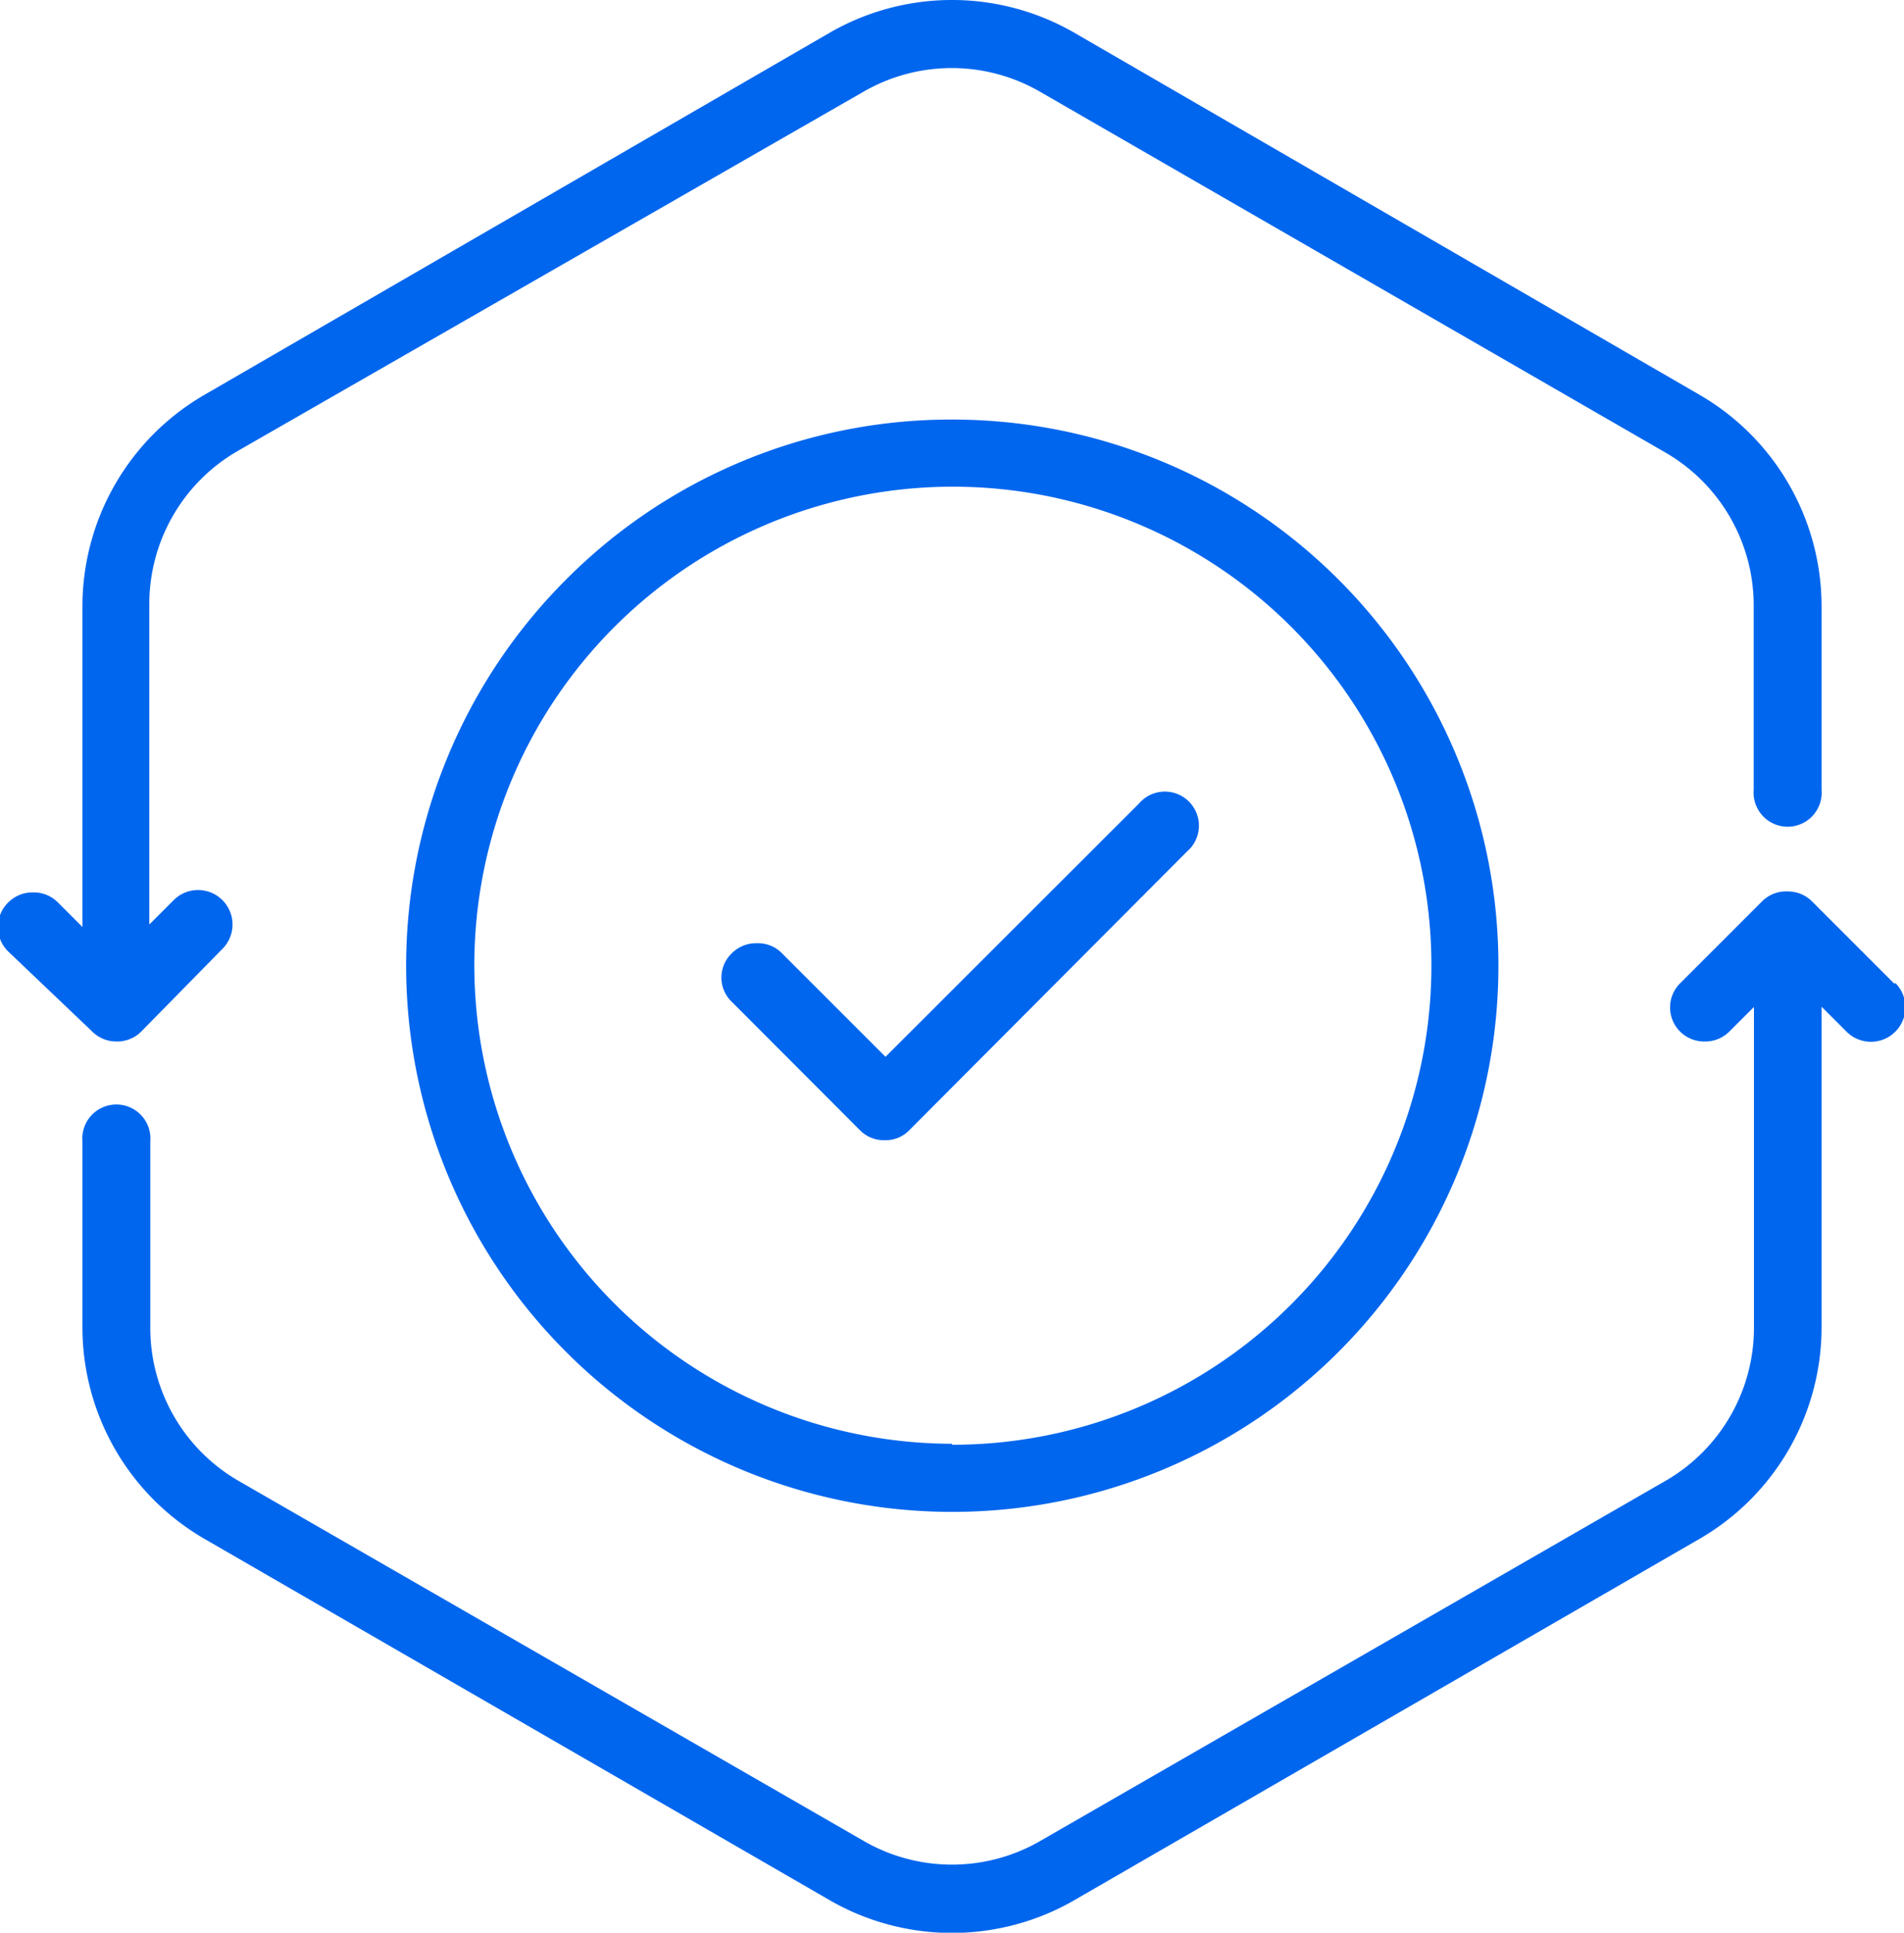 <svg xmlns="http://www.w3.org/2000/svg" viewBox="0 0 77.15 78.31"><defs><style>.cls-1{fill:#06e;}</style></defs><title>자산 14</title><g id="레이어_2" data-name="레이어 2"><g id="레이어_1-2" data-name="레이어 1"><path class="cls-1" d="M76.75,39.85l-3.34-3.34a1.39,1.39,0,0,0-1-.39,1.37,1.37,0,0,0-1,.39l-3.34,3.34a1.38,1.38,0,0,0,1,2.35h0a1.38,1.38,0,0,0,1-.4l1-1v13A7.16,7.16,0,0,1,67.49,60L42.14,74.6a7.15,7.15,0,0,1-7.13,0L9.66,60a7.16,7.16,0,0,1-3.57-6.18V46.25a1.38,1.38,0,1,0-2.75,0v7.54a9.91,9.91,0,0,0,4.94,8.56L33.63,77a9.92,9.92,0,0,0,9.89,0L68.87,62.35a9.91,9.91,0,0,0,4.94-8.56v-13l1,1a1.38,1.38,0,1,0,2-1.95Z"/><path class="cls-1" d="M4.72,42.2a1.37,1.37,0,0,0,1-.4L9,38.46a1.38,1.38,0,0,0-1.95-2l-1,1v-13a7.16,7.16,0,0,1,3.57-6.18L35,3.71a7.15,7.15,0,0,1,7.13,0L67.49,18.34a7.16,7.16,0,0,1,3.57,6.18V32a1.38,1.38,0,1,0,2.75,0V24.52A9.91,9.91,0,0,0,68.87,16L43.52,1.32a9.92,9.92,0,0,0-9.89,0L8.28,16a9.91,9.91,0,0,0-4.94,8.56v13l-1-1a1.37,1.37,0,0,0-1-.4h0a1.38,1.38,0,0,0-1,.4,1.39,1.39,0,0,0,0,2L3.74,41.8A1.38,1.38,0,0,0,4.72,42.2Z"/><path class="cls-1" d="M22.92,23.5A22.13,22.13,0,1,0,38.58,17,22,22,0,0,0,22.92,23.5Zm15.66,35A19.39,19.39,0,1,1,58,39.15,19.41,19.41,0,0,1,38.58,58.54Z"/><path class="cls-1" d="M46.15,32.56,35.88,42.82l-4.21-4.21a1.35,1.35,0,0,0-1-.39h0a1.37,1.37,0,0,0-1,.39,1.36,1.36,0,0,0,0,2l5.18,5.19a1.37,1.37,0,0,0,1,.4,1.34,1.34,0,0,0,1-.41L48.09,34.51a1.38,1.38,0,1,0-1.94-1.95Z"/></g></g></svg>